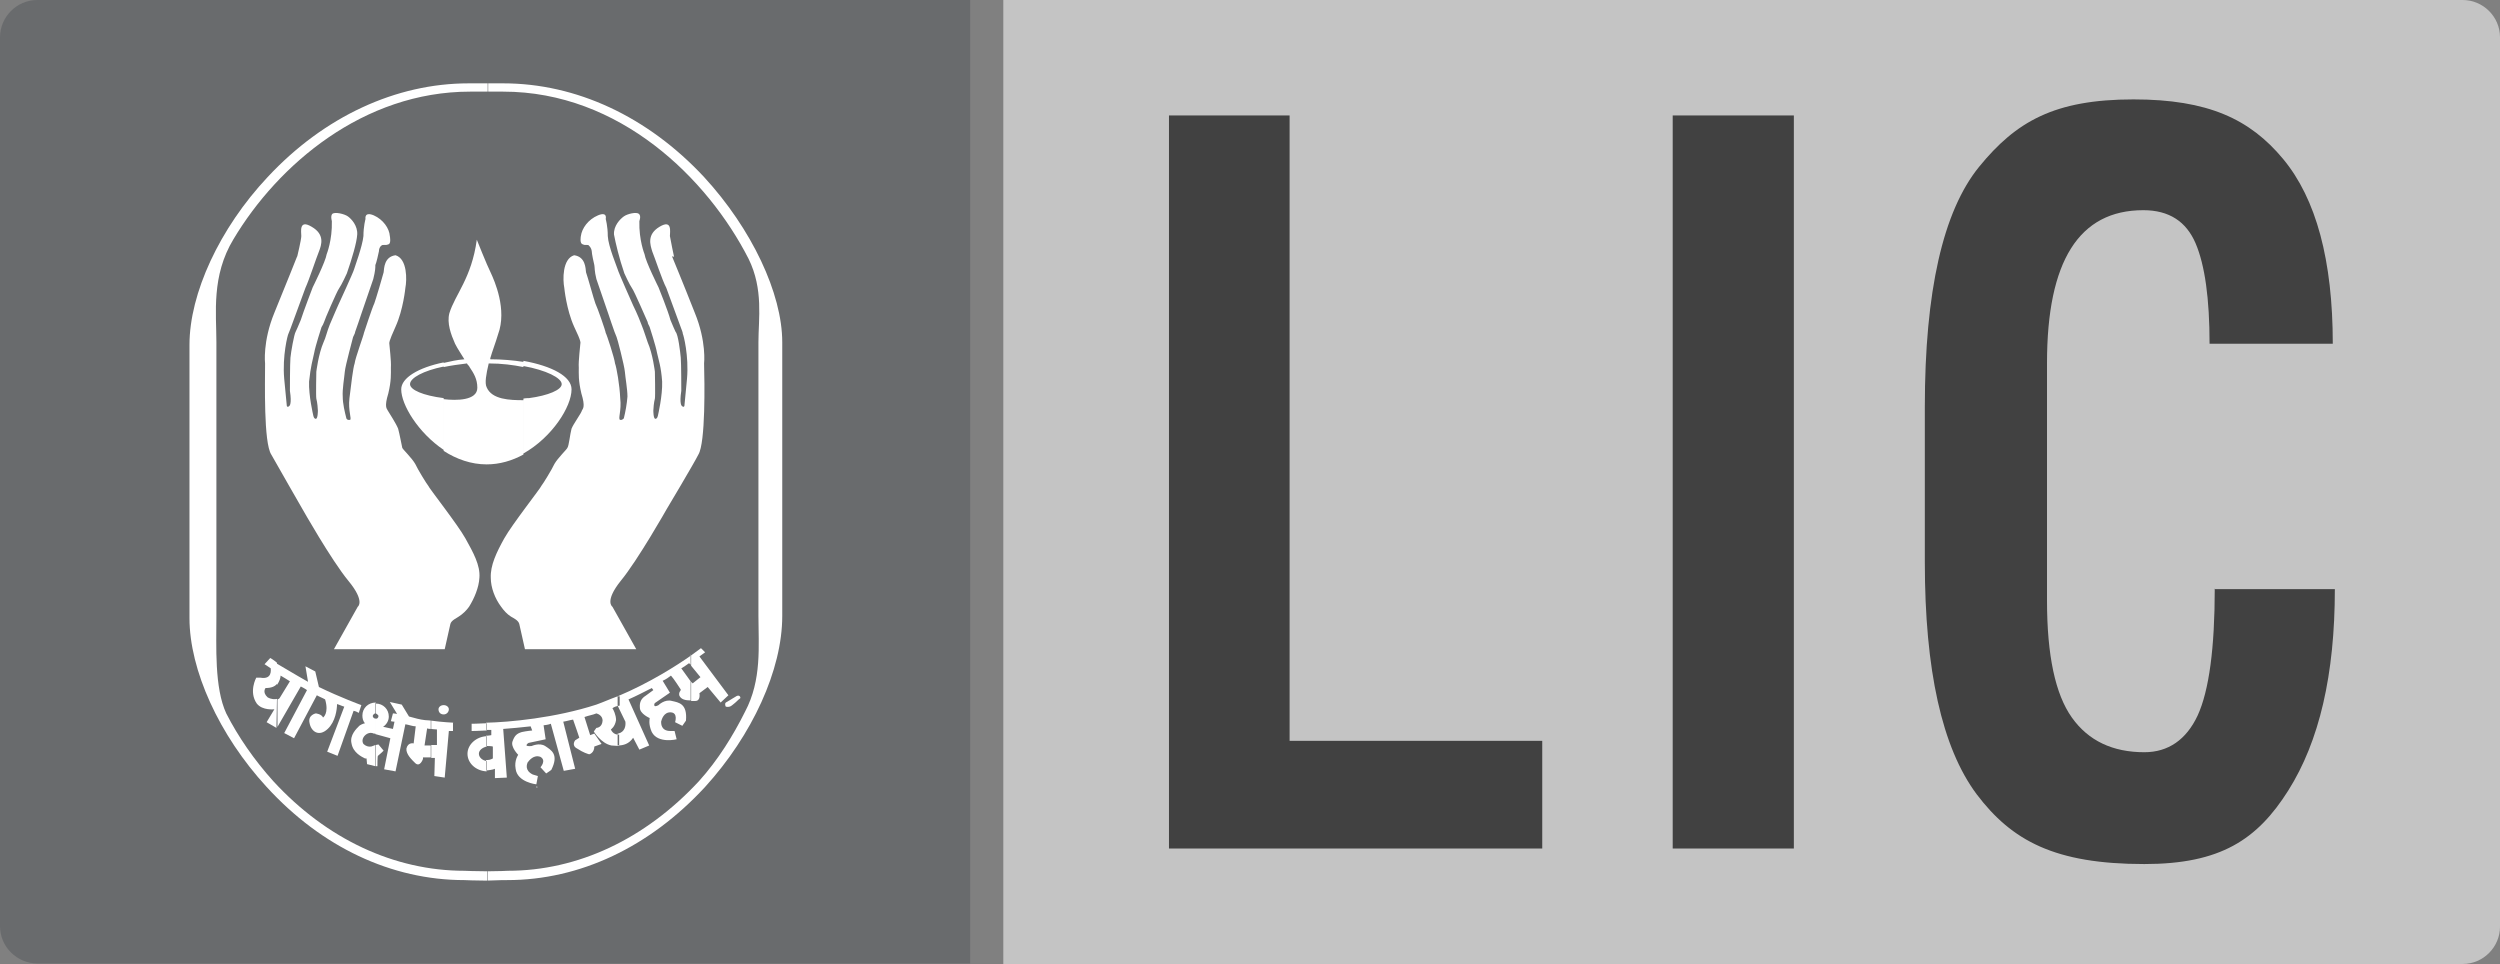 <?xml version="1.0" encoding="UTF-8"?>
<svg xmlns="http://www.w3.org/2000/svg" version="1.1" viewBox="0 0 48.29 18.62">
  <rect x="0" y="0" width="48.29" height="18.62" fill="#808080" stroke="none"/>
  <defs>
    <style>
      .cls-1 {
        fill: #fff;
      }

      .cls-1, .cls-2, .cls-3, .cls-4 {
        fill-rule: evenodd;
      }

      .cls-2 {
        fill: #414141;
      }

      .cls-3 {
        fill: #696b6d;
      }

      .cls-4 {
        fill: #c4c4c4;
      }
    </style>
  </defs>
  <!-- Generator: Adobe Illustrator 28.7.0, SVG Export Plug-In . SVG Version: 1.2.0 Build 45)  -->
  <g>
    <g id="Layer_1">
      <g>
        <path class="cls-3" d="M.72,0c-.4,0-.72.33-.72.72v17.17c0,.4.33.72.72.72h18.02V0H.72Z"/>
        <path class="cls-4" d="M47.57,0h-28.19v18.62h28.19c.4,0,.72-.33.72-.72V.72c0-.4-.33-.72-.72-.72h0Z"/>
        <polygon class="cls-1" points="10.37 15.19 10.36 15.2 10.36 15.21 10.37 15.21 10.37 15.21 10.38 15.21 10.38 15.21 10.38 15.2 10.38 15.2 10.37 15.19 10.37 15.19"/>
        <polygon class="cls-2" points="22.58 2.23 24.91 2.23 24.91 14.31 29.79 14.31 29.79 16.39 22.58 16.39 22.58 2.23 22.58 2.23"/>
        <polygon class="cls-2" points="32.31 2.23 34.65 2.23 34.65 16.39 32.31 16.39 32.31 2.23 32.31 2.23"/>
        <path class="cls-2" d="M42.77,11.38h2.33c0,1.65-.3,2.94-.9,3.89-.6.95-1.31,1.42-2.78,1.42-1.73,0-2.56-.45-3.24-1.35-.67-.9-1-2.4-1-4.48v-3c0-2.23.35-3.78,1.05-4.64.71-.87,1.45-1.3,2.98-1.3,1.44,0,2.25.38,2.89,1.15.64.77.96,1.96.96,3.57h-2.38c0-.87-.09-1.52-.27-1.94-.18-.42-.51-.64-1.01-.64-1.24,0-1.86.98-1.86,2.95v4.59c0,1.06.16,1.81.48,2.26.32.45.79.67,1.4.67.46,0,.81-.24,1.03-.71.22-.48.33-1.3.33-2.45h0Z"/>
        <path class="cls-1" d="M10.11,8.76c.55-.31.93-.9.93-1.24,0-.25-.38-.45-.93-.55v.1c.44.08.74.23.74.35,0,.11-.26.22-.63.27h-.01s-.07,0-.1.01v1.05h0ZM9.47,6.92c.04-.14.1-.29.15-.46.18-.48-.07-1.04-.14-1.19-.08-.16-.27-.64-.27-.64-.1.74-.42,1.06-.53,1.42-.05.19.03.41.11.59.05.1.12.2.18.3-.14.01-.27.04-.4.07v.08c.14-.03.29-.05.45-.07.01.03.04.04.05.07.08.12.15.23.15.4,0,.25-.41.25-.65.22v1c.25.16.53.26.83.26.25,0,.49-.07.71-.19v-1.05c-.26,0-.61-.01-.71-.25-.04-.08-.01-.25.04-.46.25,0,.48.03.67.07v-.1c-.19-.03-.41-.05-.64-.05h0ZM8.57,7c-.49.1-.82.3-.82.52,0,.3.33.84.82,1.17v-1c-.4-.05-.65-.16-.65-.27,0-.12.26-.26.65-.34v-.08h0Z"/>
        <path class="cls-1" d="M5.74,4.96s.08-.33.08-.4c0-.08-.05-.33.2-.18.26.15.19.35.14.48-.05.12-.19.55-.26.7l-.29.79s-.03.07-.04.1c-.01.01-.12.42-.08.87l.05.52s.01.04.05,0c0,0,.05-.03.01-.29,0,0,0-.53.01-.64.01-.11.07-.45.1-.5.03-.07.04-.08.1-.23.05-.16.23-.63.23-.63,0,0,.25-.5.27-.64,0,0,.11-.27.1-.64,0,0-.03-.1.01-.14.05-.04.23,0,.3.05.07.05.19.18.18.35-.01.16-.1.46-.2.75,0,0-.1.22-.15.29-.04.05-.29.63-.29.65-.01.03-.03.07-.05.1,0,0-.12.37-.14.49-.03.14-.07.27-.1.56-.01.27.08.65.08.65,0,0,.01.07.05.07s.04-.15.04-.16c0-.03-.01-.16-.03-.23-.01-.05,0-.52,0-.52,0,0,.04-.34.14-.57.04-.08.07-.22.12-.34.08-.19.16-.37.16-.37,0,0,.3-.65.31-.7.01-.04.16-.44.18-.64,0-.19.04-.33.04-.33,0,0-.03-.15.16-.07.18.08.3.25.31.4,0,0,.03.15-.03.16-.07.03-.1-.01-.14.03,0,0-.04.03-.04.1-.01.05-.05.23-.07.27,0,.05,0,.11-.04.27-.05.15-.22.64-.23.67,0,0-.11.33-.12.35,0,.03-.03.07-.04.1,0,.01-.15.55-.16.67-.01.12-.05.34-.04.48,0,.14.04.3.07.42,0,0,.01.04.07.03.04-.01-.04-.18-.01-.42.03-.25.07-.59.1-.67.01-.1.18-.56.18-.59.01-.03.16-.49.2-.57.03-.08.16-.52.18-.6.01-.08.01-.3.23-.33.23.07.22.48.19.63,0,0-.04.42-.19.75-.14.31-.12.31-.12.33,0,.03.04.34.03.46,0,.12.01.25-.05.5-.08.26-.03.29-.01.33.03.05.16.25.2.35.03.11.07.33.08.37.01.03.18.19.25.31.05.11.23.4.25.42.01.04.57.75.72,1.02.15.27.29.52.27.76-.01.19-.1.4-.2.56-.05.07-.12.14-.2.19-.04.03-.14.07-.16.14l-.11.49h-2.14l.46-.82s.15-.1-.18-.5c-.33-.4-.89-1.39-.89-1.39,0,0-.5-.87-.6-1.05-.15-.23-.12-1.4-.12-1.76,0,0-.05-.42.18-.98.23-.56.44-1.09.44-1.09h0Z"/>
        <path class="cls-1" d="M13.02,4.96s-.07-.33-.08-.4c0-.08.05-.33-.2-.18-.25.15-.18.35-.14.48.05.12.19.55.27.7l.29.79s.03.07.03.1c.01.01.12.42.08.87l-.05.52s-.01.04-.05,0c0,0-.05-.03-.01-.29,0,0,0-.53-.01-.64-.01-.11-.05-.45-.1-.5-.03-.07-.04-.08-.1-.23-.04-.16-.23-.63-.23-.63,0,0-.25-.5-.27-.64,0,0-.11-.27-.1-.64,0,0,.04-.1-.01-.14-.05-.04-.22,0-.29.05-.07.05-.2.18-.19.35.03.16.1.46.2.75,0,0,.1.22.15.29.04.05.29.63.3.65,0,.03.03.07.04.1,0,0,.12.37.14.49.03.14.08.27.1.56.01.27-.08.65-.08.65,0,0-.01.07-.05.07s-.04-.15-.04-.16c0-.03.01-.16.03-.23.01-.05,0-.52,0-.52,0,0-.04-.34-.14-.57-.03-.08-.07-.22-.12-.34-.07-.19-.16-.37-.16-.37,0,0-.29-.65-.3-.7-.01-.04-.18-.44-.19-.64,0-.19-.04-.33-.04-.33,0,0,.04-.15-.15-.07-.19.08-.31.25-.33.4,0,0-.03.15.04.16.05.03.1-.01.12.03,0,0,.04.03.05.1,0,.05.04.23.05.27.01.05,0,.11.04.27.05.15.22.64.23.67,0,0,.11.33.12.35.01.03.03.07.04.1.01.01.15.55.16.67.01.12.05.34.05.48-.01.14-.04.3-.07.42,0,0-.03.04-.07.03-.05-.01.03-.18,0-.42-.01-.25-.07-.59-.1-.67-.01-.1-.16-.56-.18-.59,0-.03-.16-.49-.2-.57-.03-.08-.15-.52-.18-.6-.01-.08-.01-.3-.23-.33-.23.07-.22.48-.19.63,0,0,.04.42.19.75.15.31.12.31.12.33,0,.03-.04.34-.03.46,0,.12-.01.25.05.5.08.26.03.29.01.33-.01.05-.16.25-.2.35-.03.11-.05.33-.08.37-.01.03-.18.19-.25.31-.05.11-.23.4-.25.42-.01.04-.57.75-.72,1.02-.15.27-.27.52-.26.76,0,.19.08.4.2.56.05.07.11.14.19.19.05.03.14.07.16.14l.11.49h2.15l-.46-.82s-.16-.1.16-.5c.33-.4.89-1.39.89-1.39,0,0,.52-.87.61-1.05.14-.23.12-1.4.11-1.76,0,0,.05-.42-.18-.98-.22-.56-.44-1.09-.44-1.09h0Z"/>
        <path class="cls-1" d="M9.4,17.01c.2-.01.4-.01.4-.01,1.4,0,2.75-.64,3.82-1.8.91-1,1.49-2.26,1.49-3.3v-5.29c0-.94-.59-2.19-1.51-3.19-1.09-1.17-2.47-1.81-3.88-1.81h-.3v.16h.3c2.25,0,3.95,1.68,4.74,3.23.29.59.19,1.16.19,1.61v5.29c0,.57.07,1.23-.26,1.85-.23.46-.52.93-.89,1.34-1.04,1.12-2.34,1.73-3.69,1.73,0,0-.19.01-.4.01v.18h0ZM9.4,1.61h-.35c-1.4,0-2.79.64-3.88,1.81-.93.99-1.51,2.25-1.51,3.24v5.28c0,1,.57,2.26,1.49,3.26,1.06,1.16,2.41,1.8,3.82,1.8,0,0,.22.01.42.01h.03v-.18c-.22,0-.45-.01-.45-.01-1.35,0-2.66-.61-3.69-1.73-.37-.41-.68-.86-.91-1.31-.23-.5-.19-1.29-.19-1.88v-5.29c0-.56-.1-1.28.33-1.99.86-1.44,2.51-2.85,4.57-2.85h.35v-.16h0Z"/>
        <path class="cls-1" d="M8.67,13.7c0,.05-.04.1-.1.1s-.1-.04-.1-.1c0-.04.04-.08.1-.08s.1.04.1.08h0Z"/>
        <path class="cls-1" d="M8.77,13.96s-.23-.01-.44-.04v.16s.08.01.11.01v.3h-.11v.25h.07s-.01.35-.01.35l.2.03.08-.9h.08v-.16h.01ZM8.33,13.92s-.08-.01-.12-.01c-.1-.01-.2-.04-.31-.07l-.14-.23-.23-.05.14.23c-.05-.01-.08-.01-.08-.01l-.04.15s.03.01.07.01l-.03.14-.19-.04c.07-.05.11-.12.11-.2,0-.14-.11-.25-.25-.25v.19s.05.03.05.05-.01.04-.03.05h-.03v.3l.29.08-.12.6.22.04.19-.91c.07.01.14.04.2.04l-.04.33s-.11-.03-.14.1c-.01.11.11.22.16.27.1.11.16-.07.16-.07v-.03h.15s0-.23,0-.23h-.12s.05-.33.05-.33c.03.01.04.01.07.01v-.16h0ZM7.26,14.8v-.41s.05-.01.05-.01l.1.12s-.07.07-.11.1c-.01,0-.01.2-.01.2h-.03ZM7.26,13.57c-.15,0-.26.11-.26.25,0,.05.01.11.05.15-.05.01-.1.04-.11.05-.05.05-.19.18-.15.34.03.18.2.26.26.29h.03s.01.11.01.11l.16.04v-.41s-.07.03-.08.03c-.05.01-.11-.01-.15-.05-.07-.11.08-.26.2-.2h.03s0-.29,0-.29c-.03,0-.05-.03-.05-.05s.03-.05.05-.05v-.19h0Z"/>
        <path class="cls-1" d="M6.93,13.77l.05-.15s-.41-.15-.82-.35l-.07-.3-.19-.1.05.3c-.25-.14-.46-.27-.6-.35v.41c.05-.07.07-.14.07-.18.05.03.12.07.18.11l-.19.31s-.01.03-.05.04v.53l.45-.78s.08.04.12.07l-.44.83.19.1.44-.83c.05.03.11.05.16.08.08.27-.04.35-.04.35-.03-.07-.14-.08-.14-.08,0,0-.16.03-.12.19.03.16.18.27.35.11.15-.14.18-.38.18-.48.04.01.1.04.14.05l-.33.87.2.08.31-.87c.05.01.08.03.08.03h0ZM5.36,12.81c-.08-.07-.14-.1-.14-.1l-.11.12s.05.03.12.08c0,.03.03.22-.2.18h-.08s-.15.27.01.5c.11.14.34.11.34.11l-.15.25.19.11v-.03s.01-.53.01-.53c-.04.01-.11.01-.18-.03-.11-.1-.04-.18-.04-.18.11,0,.18-.03.22-.08v-.41h0Z"/>
        <path class="cls-1" d="M13.92,13.57l.15-.14-.56-.75c.07-.05.11-.08.11-.08l-.08-.08s-.07.05-.19.14v.2l.18.22-.15.12-.03-.03v.37h.08c.11,0,.08-.15.08-.15l.16-.12.25.3h0ZM13.35,12.66c-.27.19-.8.53-1.42.79v.18l.15.31c.01.08-.01.2-.14.23h-.01v.23c.11,0,.22-.03.3-.15l.12.23.19-.08-.4-.89c.16-.07.31-.15.45-.22l.03.04s-.07.05-.15.11c-.08.05-.12.12-.11.23,0,.12.19.2.19.2,0,0-.03.12.04.27.12.23.48.14.48.14l-.04-.16h-.08c-.18,0-.18-.14-.18-.18.01-.04.05-.19.19-.18.14.01.08.19.08.19l.14.07s.07-.1.07-.1c.03-.33-.14-.35-.27-.38-.14-.04-.26.08-.26.08,0,0-.07.04-.08.01-.01-.03.01-.05.01-.05l.29-.2-.14-.23c.07-.03.12-.07.16-.1.05.05.19.27.19.27,0,.03-.04.04-.03.11.03.08.12.1.22.1v-.37l-.18-.25c.05-.03.11-.07.15-.1l.03.03v-.2h0ZM11.93,13.45c-.14.05-.27.11-.41.16-.8.26-1.69.34-2.13.35v.14h.1v.1s-.05.01-.07.01h-.03v.2h.03s.07,0,.1.01v.23s-.05.03-.1.03h-.03v.2h.03s.1-.01.14-.03v.18s.23-.01.23-.01l-.07-.94c.16-.01.34-.03.53-.05l.03.08s-.11.01-.2.03c-.1.03-.14.07-.18.18-.04.11.11.26.11.26,0,0-.08.11-.05.27.03.26.4.3.4.3l.03-.16-.1-.03c-.16-.08-.11-.2-.1-.23.03-.04.12-.16.25-.11.12.07,0,.2,0,.2l.11.12c.05-.03.1-.07.1-.07.15-.3,0-.38-.12-.46-.11-.07-.26,0-.26,0,0,0-.08.01-.1-.01,0-.03.04-.05.04-.05l.33-.07-.04-.27s.1-.01.14-.03l.25.91.22-.04-.23-.91c.07-.01.12-.03.19-.04.03.08.12.35.12.35l-.08.05s-.08.1.04.16c.12.08.2.1.23.11.01,0,.1-.03.1-.15l.14-.05-.14-.2-.08.03-.11-.35c.08-.03.16-.04.23-.07.04.01.12.05.12.14-.01.14-.12.14-.12.14l-.05.07s.14.23.34.27c.05,0,.1.01.15.01v-.22c-.12.01-.16-.1-.16-.1,0,0,.08-.05.1-.18,0-.1-.05-.2-.07-.23.04-.03.08-.04.14-.05v-.18h0ZM9.4,13.97c-.18.01-.29.01-.29.01v.14s.11,0,.29-.01v-.14h0ZM9.4,14.22c-.2.01-.37.16-.37.34s.16.33.37.34v-.2c-.08-.01-.15-.07-.15-.14s.07-.12.15-.14v-.2h0Z"/>
        <path class="cls-1" d="M14.02,13.57l.2-.12s.04-.03.07,0c.03.04-.01.05-.01.05,0,0-.15.15-.19.15-.04.01-.05,0-.07,0,0,0-.03-.05,0-.08h0Z"/>
      </g>
    </g>
  </g>
</svg>
